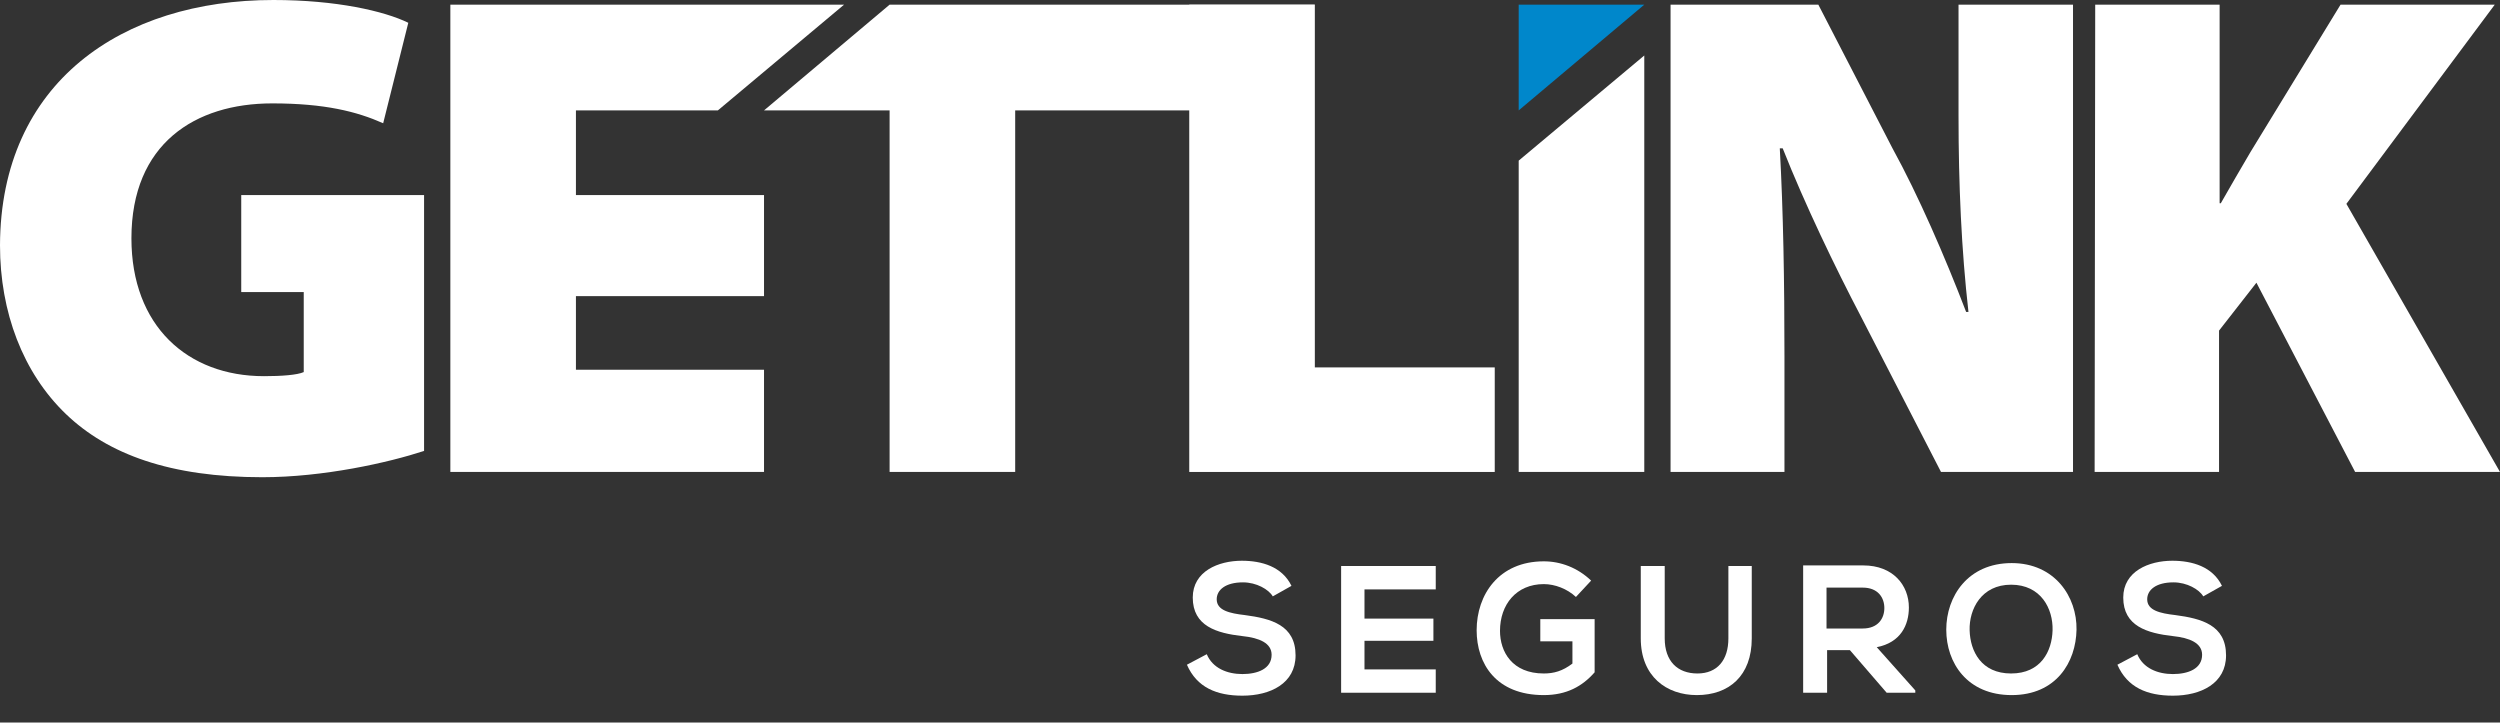 <?xml version="1.0" encoding="utf-8"?>
<!-- Generator: Adobe Illustrator 26.5.1, SVG Export Plug-In . SVG Version: 6.00 Build 0)  -->
<svg version="1.1" id="Layer_1" xmlns="http://www.w3.org/2000/svg" xmlns:xlink="http://www.w3.org/1999/xlink" x="0px" y="0px"
	 viewBox="0 0 428 123.7" style="enable-background:new 0 0 428 123.7;" xml:space="preserve">
<rect x="0" y="0" width="428" height="123.7" fill="#333333" stroke="none"/>
<style type="text/css">
	.st0{fill:#0087CB;}
	.st1{fill:#FFFFFF;}
</style>
<polygon class="st0" points="281.5,0.8 260,0.8 260,18.9 "/>
<path class="st1" d="M72.6,77.2c-6.1,2-17.2,4.5-27.7,4.5c-15.7,0-26.4-3.9-33.6-10.8C3.9,63.8,0,53.4,0,42C0.1,14.1,20.9,0,46.8,0
	c10.8,0,19,1.9,23.1,3.9l-4.3,17.2c-4.5-2-10-3.4-19-3.4c-13.2,0-24.1,6.9-24.1,23.1c0,15,9.6,23.6,22.7,23.6c3,0,5.7-0.2,6.8-0.7
	V50H41.3V33.4h31.3V77.2L72.6,77.2z"/>
<polygon class="st1" points="130.8,50.7 98.6,50.7 98.6,63.3 130.8,63.3 130.8,80.8 77.1,80.8 77.1,0.8 144.5,0.8 122.9,18.9 
	98.6,18.9 98.6,33.4 130.8,33.4 "/>
<polygon class="st1" points="203.6,0.8 225.1,0.8 225.1,62.9 255.9,62.9 255.9,80.8 203.6,80.8 "/>
<path class="st1" d="M286,80.8v-80h25.3L324,25.4c4.4,8,9,18.6,12.6,28h0.4c-1.2-10.6-1.7-21.7-1.7-33.6v-19h19.6v80h-22.6
	l-13.7-26.6c-4.4-8.4-9.6-19.2-13.4-28.8h-0.5c0.6,10.8,0.8,22.8,0.8,35.7v19.7H286L286,80.8z"/>
<path class="st1" d="M358.7,0.8H380v34h0.2c1.7-3,3.4-5.9,5.1-8.8l15.4-25.2h26.4l-25.4,34.1L428,80.8h-24.8l-16.9-32.4l-6.4,8.2
	v24.2h-21.3L358.7,0.8L358.7,0.8z"/>
<polygon class="st1" points="152.3,18.9 130.8,18.9 152.3,0.8 225.1,0.8 203.7,18.9 173.8,18.9 173.8,80.8 152.3,80.8 "/>
<polygon class="st1" points="281.5,9.5 281.5,80.8 260,80.8 260,27.5 "/>
<g>
	<path class="st1" d="M217.9,102.1c-0.7-1.2-2.8-2.4-5.1-2.4c-3,0-4.5,1.3-4.5,2.9c0,1.9,2.2,2.4,4.8,2.7c4.5,0.6,8.7,1.7,8.7,6.9
		c0,4.8-4.3,6.9-9.1,6.9c-4.4,0-7.8-1.4-9.5-5.3l3.4-1.8c1,2.4,3.5,3.4,6.1,3.4c2.6,0,5-0.9,5-3.3c0-2-2.1-2.9-5-3.2
		c-4.4-0.5-8.5-1.7-8.5-6.6c0-4.5,4.4-6.3,8.4-6.3c3.4,0,6.9,1,8.5,4.3L217.9,102.1z"/>
	<path class="st1" d="M245.8,118.6h-16.2c0-7.2,0-14.5,0-21.7h16.2v4h-12.2v5h11.8v3.8h-11.8v4.9h12.2V118.6z"/>
	<path class="st1" d="M269.8,102.2c-1.5-1.4-3.6-2.2-5.5-2.2c-4.7,0-7.5,3.5-7.5,8c0,3.6,2.1,7.3,7.5,7.3c1.7,0,3.2-0.4,4.9-1.7
		v-3.8h-5.5V106h9.3v9.1c-2.1,2.4-4.8,3.9-8.7,3.9c-8.2,0-11.5-5.4-11.5-11.1c0-6.1,3.8-11.8,11.5-11.8c2.9,0,5.8,1.1,8.1,3.3
		L269.8,102.2z"/>
	<path class="st1" d="M299.9,96.9v12.4c0,6.4-3.9,9.7-9.4,9.7c-5.2,0-9.6-3.2-9.6-9.7V96.9h4.1v12.4c0,3.9,2.2,6,5.6,6
		c3.4,0,5.3-2.3,5.3-6V96.9H299.9z"/>
	<path class="st1" d="M327.8,118.6H323l-6.3-7.3h-3.9v7.3h-4.1V96.8c3.4,0,6.9,0,10.3,0c5.1,0,7.8,3.4,7.8,7.2c0,3-1.4,6-5.5,6.8
		l6.6,7.4V118.6z M312.7,100.7v6.9h6.2c2.6,0,3.7-1.7,3.7-3.5s-1.1-3.5-3.7-3.5H312.7z"/>
	<path class="st1" d="M355.5,107.8c-0.1,5.6-3.5,11.2-11.1,11.2c-7.6,0-11.2-5.5-11.2-11.2s3.7-11.4,11.2-11.4
		C351.8,96.4,355.6,102.2,355.5,107.8z M337.2,107.9c0.1,3.6,2,7.4,7.1,7.4c5.1,0,7-3.8,7.1-7.4c0.1-3.7-2-7.8-7.1-7.8
		C339.2,100.1,337.1,104.3,337.2,107.9z"/>
	<path class="st1" d="M377.2,102.1c-0.7-1.2-2.8-2.4-5.1-2.4c-3,0-4.5,1.3-4.5,2.9c0,1.9,2.2,2.4,4.8,2.7c4.5,0.6,8.7,1.7,8.7,6.9
		c0,4.8-4.3,6.9-9.1,6.9c-4.4,0-7.8-1.4-9.5-5.3l3.4-1.8c1,2.4,3.5,3.4,6.1,3.4c2.6,0,5-0.9,5-3.3c0-2-2.1-2.9-5-3.2
		c-4.4-0.5-8.5-1.7-8.5-6.6c0-4.5,4.4-6.3,8.4-6.3c3.4,0,6.9,1,8.5,4.3L377.2,102.1z"/>
</g>
</svg>

